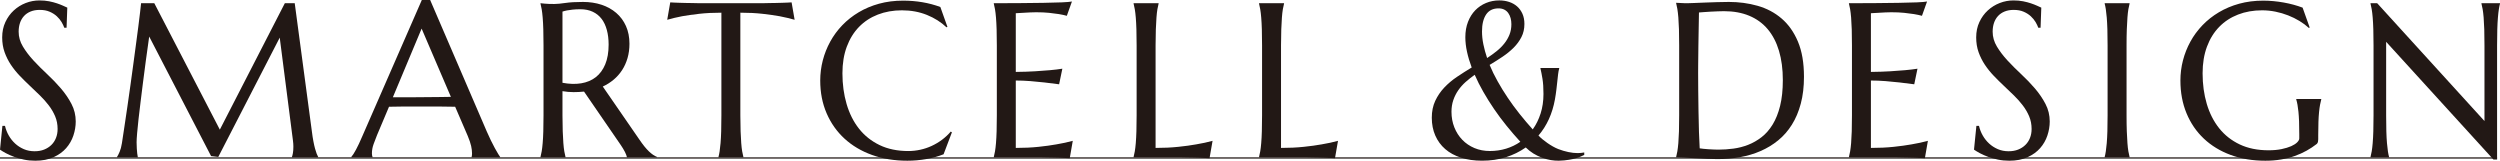 <?xml version="1.0" standalone="no"?>
<!-- Generator: Adobe Fireworks 10, Export SVG Extension by Aaron Beall (http://fireworks.abeall.com) . Version: 0.6.1  -->
<!DOCTYPE svg PUBLIC "-//W3C//DTD SVG 1.1//EN" "http://www.w3.org/Graphics/SVG/1.1/DTD/svg11.dtd">
<svg id="Untitled-%u30DA%u30FC%u30B8%201" viewBox="0 0 280 18" style="background-color:#ffffff00" version="1.1"
	xmlns="http://www.w3.org/2000/svg" xmlns:xlink="http://www.w3.org/1999/xlink" xml:space="preserve"
	x="0px" y="0px" width="280px" height="18px"
>
	<g id="%u30EC%u30A4%u30E4%u30FC%201">
		<path d="M 7.456 3.106 L 7.199 3.106 C 7.136 2.922 7.038 2.713 6.902 2.48 C 6.766 2.248 6.587 2.029 6.365 1.824 C 6.143 1.619 5.875 1.449 5.559 1.312 C 5.245 1.176 4.873 1.108 4.446 1.108 C 4.064 1.108 3.726 1.168 3.43 1.288 C 3.135 1.409 2.888 1.577 2.689 1.794 C 2.491 2.011 2.341 2.268 2.24 2.564 C 2.139 2.862 2.089 3.191 2.089 3.552 C 2.089 4.13 2.246 4.682 2.562 5.207 C 2.876 5.733 3.271 6.253 3.745 6.767 C 4.22 7.28 4.733 7.794 5.286 8.308 C 5.838 8.822 6.351 9.355 6.826 9.909 C 7.3 10.463 7.695 11.043 8.01 11.649 C 8.325 12.255 8.482 12.907 8.482 13.605 C 8.482 14.127 8.395 14.65 8.22 15.176 C 8.045 15.702 7.774 16.174 7.409 16.591 C 7.043 17.008 6.572 17.347 5.997 17.608 C 5.421 17.869 4.737 18 3.944 18 C 3.501 18 3.079 17.958 2.678 17.873 C 2.277 17.789 1.908 17.685 1.569 17.56 C 1.232 17.436 0.928 17.301 0.659 17.157 C 0.391 17.012 0.171 16.88 0 16.76 L 0.269 14.099 L 0.56 14.099 C 0.646 14.477 0.786 14.835 0.98 15.176 C 1.174 15.517 1.414 15.818 1.698 16.08 C 1.982 16.34 2.306 16.549 2.672 16.706 C 3.038 16.862 3.438 16.94 3.874 16.94 C 4.271 16.94 4.626 16.878 4.941 16.754 C 5.256 16.629 5.526 16.456 5.753 16.235 C 5.978 16.015 6.151 15.753 6.271 15.447 C 6.392 15.142 6.452 14.809 6.452 14.448 C 6.452 13.943 6.363 13.475 6.184 13.045 C 6.005 12.616 5.77 12.208 5.478 11.824 C 5.186 11.438 4.856 11.065 4.486 10.703 C 4.117 10.342 3.738 9.98 3.349 9.614 C 2.96 9.248 2.581 8.873 2.211 8.488 C 1.842 8.103 1.512 7.692 1.219 7.254 C 0.928 6.816 0.693 6.347 0.514 5.846 C 0.335 5.344 0.245 4.792 0.245 4.19 C 0.245 3.556 0.364 2.984 0.601 2.475 C 0.838 1.965 1.153 1.529 1.546 1.168 C 1.939 0.807 2.384 0.53 2.882 0.337 C 3.38 0.144 3.893 0.048 4.422 0.048 C 4.811 0.048 5.169 0.08 5.495 0.144 C 5.822 0.209 6.116 0.285 6.376 0.373 C 6.637 0.462 6.865 0.55 7.059 0.638 C 7.253 0.727 7.413 0.799 7.537 0.855 L 7.456 3.106 Z" fill="#221815"/>
		<path d="M 13.105 17.578 C 13.191 17.45 13.288 17.26 13.397 17.006 C 13.506 16.754 13.591 16.435 13.653 16.049 C 13.739 15.488 13.834 14.856 13.94 14.153 C 14.044 13.45 14.153 12.714 14.267 11.944 C 14.379 11.173 14.492 10.384 14.604 9.578 C 14.717 8.771 14.827 7.976 14.931 7.194 C 15.036 6.411 15.137 5.657 15.234 4.931 C 15.332 4.204 15.419 3.54 15.497 2.938 C 15.574 2.336 15.639 1.812 15.69 1.367 C 15.74 0.921 15.777 0.586 15.801 0.361 L 17.282 0.361 L 24.621 14.52 L 31.901 0.361 L 33.01 0.361 L 34.923 14.665 C 34.978 15.114 35.036 15.5 35.099 15.821 C 35.16 16.142 35.222 16.417 35.285 16.645 C 35.347 16.874 35.408 17.062 35.466 17.211 C 35.524 17.36 35.58 17.482 35.635 17.578 L 35.635 17.627 L 32.695 17.627 L 32.695 17.578 C 32.733 17.49 32.771 17.346 32.806 17.145 C 32.841 16.944 32.858 16.704 32.858 16.422 C 32.858 16.318 32.854 16.212 32.847 16.104 C 32.839 15.995 32.827 15.877 32.811 15.748 L 31.33 4.214 L 24.446 17.578 L 23.641 17.482 L 16.71 4.093 C 16.438 5.996 16.201 7.754 15.999 9.367 C 15.913 10.058 15.827 10.746 15.742 11.432 C 15.656 12.118 15.581 12.759 15.514 13.353 C 15.448 13.947 15.396 14.47 15.357 14.924 C 15.318 15.377 15.299 15.712 15.299 15.929 C 15.299 16.202 15.306 16.442 15.322 16.651 C 15.337 16.86 15.353 17.036 15.368 17.181 C 15.392 17.349 15.415 17.498 15.439 17.627 L 13.105 17.627 L 13.105 17.578 Z" fill="#221815"/>
		<path d="M 52.821 17.626 L 52.821 17.578 C 52.837 17.539 52.848 17.478 52.856 17.398 C 52.864 17.318 52.868 17.245 52.868 17.181 C 52.868 16.932 52.835 16.658 52.769 16.356 C 52.702 16.055 52.576 15.68 52.389 15.23 L 50.978 11.956 C 50.542 11.94 49.963 11.932 49.239 11.932 L 46.894 11.932 L 45.114 11.932 C 44.543 11.932 44.028 11.94 43.569 11.956 L 42.227 15.134 C 42.11 15.431 41.986 15.756 41.854 16.109 C 41.721 16.463 41.655 16.82 41.655 17.181 C 41.655 17.285 41.663 17.372 41.679 17.44 C 41.694 17.508 41.709 17.554 41.726 17.578 L 41.726 17.626 L 39.345 17.626 L 39.345 17.578 C 39.485 17.426 39.66 17.155 39.87 16.765 C 40.08 16.376 40.31 15.889 40.559 15.303 L 47.244 0 L 48.178 0 L 54.513 14.713 C 54.66 15.058 54.814 15.393 54.974 15.718 C 55.133 16.043 55.283 16.334 55.423 16.591 C 55.563 16.848 55.687 17.065 55.796 17.241 C 55.905 17.418 55.979 17.53 56.018 17.578 L 56.018 17.626 L 52.821 17.626 ZM 45.261 10.896 C 45.711 10.896 46.175 10.894 46.649 10.89 C 47.123 10.886 47.588 10.882 48.043 10.878 C 48.498 10.874 48.936 10.87 49.356 10.866 C 49.776 10.862 50.157 10.856 50.499 10.848 L 47.221 3.203 L 44 10.896 L 45.261 10.896 Z" fill="#221815"/>
		<path d="M 62.997 12.919 C 62.997 13.601 63.007 14.197 63.026 14.707 C 63.046 15.217 63.069 15.656 63.096 16.025 C 63.124 16.394 63.159 16.704 63.202 16.952 C 63.244 17.201 63.289 17.41 63.336 17.579 L 63.336 17.626 L 60.535 17.626 L 60.535 17.579 C 60.582 17.41 60.627 17.201 60.669 16.952 C 60.712 16.704 60.749 16.394 60.78 16.025 C 60.811 15.656 60.835 15.217 60.85 14.707 C 60.866 14.197 60.874 13.601 60.874 12.919 L 60.874 5.081 C 60.874 4.399 60.866 3.803 60.85 3.293 C 60.835 2.783 60.811 2.341 60.78 1.969 C 60.749 1.595 60.712 1.285 60.669 1.036 C 60.627 0.787 60.582 0.578 60.535 0.409 L 60.535 0.361 C 60.691 0.378 60.854 0.394 61.025 0.409 C 61.173 0.426 61.338 0.436 61.521 0.44 C 61.704 0.444 61.892 0.446 62.087 0.446 C 62.39 0.446 62.801 0.407 63.318 0.331 C 63.835 0.255 64.494 0.217 65.296 0.217 C 66.042 0.217 66.732 0.322 67.367 0.53 C 68.001 0.739 68.551 1.044 69.018 1.445 C 69.484 1.846 69.848 2.338 70.109 2.919 C 70.369 3.502 70.499 4.162 70.499 4.9 C 70.499 5.478 70.427 6.014 70.283 6.507 C 70.139 7.001 69.937 7.449 69.677 7.85 C 69.416 8.252 69.103 8.607 68.737 8.915 C 68.372 9.224 67.963 9.484 67.512 9.692 L 71.608 15.628 C 71.81 15.925 71.999 16.182 72.173 16.398 C 72.349 16.615 72.516 16.8 72.675 16.952 C 72.835 17.105 72.988 17.231 73.136 17.332 C 73.283 17.432 73.435 17.514 73.591 17.579 L 73.591 17.626 L 70.219 17.626 C 70.196 17.475 70.12 17.271 69.992 17.018 C 69.863 16.765 69.713 16.515 69.542 16.266 L 65.412 10.258 C 65.031 10.299 64.638 10.318 64.234 10.318 C 63.829 10.318 63.417 10.282 62.997 10.21 L 62.997 12.919 ZM 62.997 9.271 C 63.759 9.415 64.458 9.436 65.092 9.331 C 65.725 9.227 66.27 8.998 66.725 8.645 C 67.18 8.292 67.534 7.812 67.786 7.206 C 68.039 6.6 68.166 5.864 68.166 4.997 C 68.166 4.394 68.1 3.849 67.967 3.359 C 67.835 2.87 67.639 2.454 67.379 2.113 C 67.118 1.772 66.789 1.507 66.392 1.319 C 65.995 1.13 65.533 1.036 65.004 1.036 C 64.669 1.036 64.378 1.049 64.129 1.078 C 63.88 1.106 63.669 1.136 63.499 1.168 C 63.296 1.208 63.129 1.252 62.997 1.3 L 62.997 9.271 Z" fill="#221815"/>
		<path d="M 80.796 1.421 C 79.878 1.421 79.05 1.463 78.311 1.547 C 77.572 1.632 76.934 1.722 76.397 1.818 C 75.775 1.939 75.219 2.071 74.729 2.215 L 75.068 0.265 C 75.161 0.273 75.301 0.281 75.488 0.289 C 75.674 0.297 75.882 0.305 76.111 0.313 C 76.341 0.322 76.582 0.327 76.835 0.332 C 77.088 0.335 77.327 0.339 77.552 0.343 C 77.778 0.347 77.978 0.351 78.154 0.356 C 78.328 0.359 78.455 0.362 78.533 0.362 L 85.195 0.362 C 85.272 0.362 85.399 0.359 85.574 0.356 C 85.749 0.351 85.949 0.347 86.175 0.343 C 86.4 0.339 86.64 0.335 86.892 0.332 C 87.145 0.327 87.386 0.322 87.616 0.313 C 87.845 0.305 88.053 0.297 88.24 0.289 C 88.427 0.281 88.567 0.273 88.66 0.265 L 88.998 2.215 C 88.5 2.071 87.94 1.939 87.318 1.818 C 86.781 1.722 86.143 1.632 85.405 1.547 C 84.666 1.463 83.837 1.421 82.919 1.421 L 82.919 12.919 C 82.919 13.601 82.929 14.197 82.948 14.707 C 82.968 15.217 82.992 15.656 83.018 16.025 C 83.046 16.394 83.081 16.704 83.124 16.952 C 83.166 17.201 83.212 17.41 83.258 17.579 L 83.258 17.626 L 80.469 17.626 L 80.469 17.579 C 80.516 17.41 80.558 17.201 80.598 16.952 C 80.636 16.704 80.671 16.394 80.703 16.025 C 80.734 15.656 80.757 15.217 80.773 14.707 C 80.788 14.197 80.796 13.601 80.796 12.919 L 80.796 1.421 Z" fill="#221815"/>
		<path d="M 106.113 3.01 L 106.008 3.058 C 105.401 2.48 104.672 2.019 103.82 1.673 C 102.969 1.329 102.033 1.156 101.014 1.156 C 100.034 1.156 99.135 1.315 98.319 1.632 C 97.502 1.949 96.8 2.408 96.213 3.01 C 95.626 3.612 95.169 4.351 94.842 5.225 C 94.515 6.101 94.352 7.096 94.352 8.211 C 94.352 9.439 94.507 10.585 94.819 11.649 C 95.13 12.712 95.592 13.633 96.207 14.412 C 96.821 15.19 97.589 15.802 98.512 16.248 C 99.433 16.693 100.508 16.916 101.738 16.916 C 102.18 16.916 102.624 16.868 103.067 16.771 C 103.511 16.675 103.936 16.533 104.345 16.344 C 104.753 16.155 105.139 15.927 105.5 15.658 C 105.862 15.389 106.19 15.082 106.486 14.737 L 106.614 14.821 L 105.681 17.278 C 105.098 17.51 104.454 17.689 103.75 17.814 C 103.046 17.938 102.336 18 101.621 18 C 100.181 18 98.865 17.785 97.671 17.356 C 96.477 16.927 95.45 16.318 94.591 15.532 C 93.732 14.745 93.062 13.8 92.584 12.696 C 92.105 11.592 91.866 10.367 91.866 9.018 C 91.866 8.256 91.962 7.505 92.152 6.766 C 92.343 6.028 92.621 5.326 92.987 4.66 C 93.352 3.993 93.803 3.381 94.34 2.823 C 94.877 2.265 95.489 1.782 96.178 1.373 C 96.866 0.963 97.625 0.644 98.453 0.415 C 99.282 0.187 100.178 0.072 101.142 0.072 C 102.643 0.072 104.036 0.309 105.319 0.783 L 106.113 3.01 Z" fill="#221815"/>
		<path d="M 114.206 0.349 C 115.166 0.341 116.047 0.332 116.848 0.319 C 117.649 0.307 118.334 0.289 118.902 0.265 C 119.469 0.241 119.854 0.209 120.057 0.169 L 119.485 1.77 C 119.228 1.698 118.929 1.634 118.587 1.577 C 118.291 1.529 117.931 1.483 117.507 1.439 C 117.083 1.395 116.595 1.373 116.043 1.373 C 115.856 1.373 115.633 1.379 115.372 1.391 C 115.112 1.403 114.861 1.417 114.619 1.433 C 114.339 1.449 114.056 1.465 113.768 1.481 L 113.768 8.055 C 114.569 8.047 115.292 8.023 115.938 7.983 C 116.584 7.942 117.132 7.902 117.583 7.862 C 118.112 7.814 118.578 7.758 118.983 7.694 L 118.621 9.44 C 118.085 9.367 117.537 9.299 116.977 9.235 C 116.494 9.179 115.969 9.128 115.401 9.084 C 114.833 9.04 114.289 9.018 113.768 9.018 L 113.768 16.567 C 114.685 16.567 115.53 16.527 116.3 16.447 C 117.07 16.366 117.742 16.274 118.318 16.169 C 118.987 16.058 119.597 15.925 120.15 15.772 L 119.811 17.723 C 119.718 17.714 119.578 17.706 119.392 17.699 C 119.205 17.69 118.997 17.682 118.767 17.674 C 118.538 17.666 118.297 17.661 118.044 17.657 C 117.791 17.652 117.552 17.648 117.326 17.645 C 117.101 17.641 116.9 17.637 116.726 17.632 C 116.55 17.628 116.424 17.626 116.346 17.626 L 111.306 17.626 L 111.306 17.579 C 111.353 17.41 111.397 17.201 111.44 16.952 C 111.483 16.704 111.52 16.394 111.551 16.025 C 111.582 15.656 111.605 15.216 111.621 14.707 C 111.636 14.197 111.645 13.601 111.645 12.919 L 111.645 5.081 C 111.645 4.399 111.636 3.803 111.621 3.293 C 111.605 2.783 111.582 2.341 111.551 1.969 C 111.52 1.595 111.483 1.284 111.44 1.036 C 111.397 0.787 111.353 0.578 111.306 0.409 L 111.306 0.361 C 112.278 0.361 113.245 0.358 114.206 0.349 L 114.206 0.349 Z" fill="#221815"/>
		<path d="M 129.425 16.567 C 130.342 16.567 131.187 16.527 131.957 16.446 C 132.727 16.367 133.399 16.274 133.975 16.169 C 134.644 16.058 135.254 15.925 135.807 15.773 L 135.468 17.723 C 135.375 17.714 135.235 17.707 135.049 17.698 C 134.862 17.69 134.653 17.683 134.424 17.674 C 134.195 17.666 133.954 17.661 133.701 17.656 C 133.448 17.652 133.209 17.648 132.983 17.645 C 132.758 17.641 132.557 17.636 132.382 17.632 C 132.207 17.628 132.081 17.626 132.003 17.626 L 126.963 17.626 L 126.963 17.579 C 127.01 17.41 127.054 17.201 127.097 16.952 C 127.14 16.704 127.177 16.394 127.208 16.025 C 127.239 15.656 127.262 15.217 127.278 14.707 C 127.293 14.197 127.302 13.601 127.302 12.919 L 127.302 5.081 C 127.302 4.399 127.293 3.803 127.278 3.293 C 127.262 2.783 127.239 2.341 127.208 1.969 C 127.177 1.595 127.14 1.285 127.097 1.036 C 127.054 0.787 127.01 0.578 126.963 0.409 L 126.963 0.361 L 129.763 0.361 L 129.763 0.409 C 129.716 0.578 129.672 0.787 129.629 1.036 C 129.586 1.285 129.551 1.595 129.524 1.969 C 129.496 2.341 129.474 2.783 129.454 3.293 C 129.435 3.803 129.425 4.399 129.425 5.081 L 129.425 16.567 Z" fill="#221815"/>
		<path d="M 143.474 16.567 C 144.392 16.567 145.236 16.527 146.006 16.446 C 146.776 16.367 147.449 16.274 148.024 16.169 C 148.693 16.058 149.304 15.925 149.856 15.773 L 149.518 17.723 C 149.425 17.714 149.285 17.707 149.098 17.698 C 148.911 17.69 148.703 17.683 148.474 17.674 C 148.244 17.666 148.003 17.661 147.75 17.656 C 147.498 17.652 147.258 17.648 147.033 17.645 C 146.807 17.641 146.607 17.636 146.432 17.632 C 146.257 17.628 146.13 17.626 146.053 17.626 L 141.013 17.626 L 141.013 17.579 C 141.059 17.41 141.104 17.201 141.146 16.952 C 141.189 16.704 141.226 16.394 141.257 16.025 C 141.288 15.656 141.312 15.217 141.327 14.707 C 141.343 14.197 141.351 13.601 141.351 12.919 L 141.351 5.081 C 141.351 4.399 141.343 3.803 141.327 3.293 C 141.312 2.783 141.288 2.341 141.257 1.969 C 141.226 1.595 141.189 1.285 141.146 1.036 C 141.104 0.787 141.059 0.578 141.013 0.409 L 141.013 0.361 L 143.813 0.361 L 143.813 0.409 C 143.766 0.578 143.721 0.787 143.679 1.036 C 143.636 1.285 143.601 1.595 143.573 1.969 C 143.546 2.341 143.523 2.783 143.503 3.293 C 143.484 3.803 143.474 4.399 143.474 5.081 L 143.474 16.567 Z" fill="#221815"/>
		<path d="M 174.152 11.135 C 173.864 12.732 173.25 14.08 172.309 15.18 C 172.77 15.685 173.781 16.406 174.528 16.695 C 175.275 16.984 176.066 17.147 176.688 17.147 C 176.937 17.147 177.185 17.123 177.435 17.075 L 177.435 17.352 C 177.342 17.392 177.219 17.448 177.068 17.52 C 176.916 17.593 176.729 17.66 176.508 17.725 C 176.286 17.789 176.025 17.845 175.725 17.894 C 175.426 17.942 174.963 18 174.583 18 C 173.976 18 173.41 17.921 172.706 17.66 C 172.002 17.399 171.418 17.039 170.885 16.516 C 170.209 16.991 169.464 17.355 168.651 17.612 C 167.838 17.869 166.949 17.998 165.985 17.998 C 165.114 17.998 164.33 17.884 163.634 17.66 C 162.938 17.436 162.348 17.115 161.866 16.697 C 161.384 16.28 161.013 15.774 160.752 15.18 C 160.492 14.586 160.361 13.92 160.361 13.181 C 160.361 12.475 160.49 11.847 160.746 11.297 C 161.003 10.748 161.339 10.252 161.756 9.81 C 162.172 9.369 162.648 8.967 163.185 8.606 C 163.721 8.245 164.27 7.896 164.83 7.559 C 164.604 6.957 164.429 6.372 164.305 5.801 C 164.18 5.231 164.118 4.686 164.118 4.164 C 164.118 3.53 164.217 2.958 164.416 2.448 C 164.614 1.938 164.884 1.507 165.227 1.153 C 165.569 0.801 165.971 0.528 166.434 0.335 C 166.897 0.142 167.393 0.046 167.922 0.046 C 168.31 0.046 168.676 0.102 169.018 0.214 C 169.361 0.327 169.658 0.493 169.911 0.714 C 170.164 0.935 170.364 1.21 170.512 1.539 C 170.659 1.868 170.734 2.249 170.734 2.683 C 170.734 3.229 170.623 3.718 170.401 4.152 C 170.18 4.585 169.887 4.982 169.526 5.344 C 169.164 5.705 168.75 6.042 168.284 6.355 C 167.817 6.668 167.334 6.973 166.837 7.27 C 167.085 7.872 167.383 8.482 167.73 9.1 C 168.075 9.718 168.454 10.334 168.867 10.948 C 169.279 11.562 169.722 12.166 170.197 12.76 C 170.671 13.355 171.161 13.932 171.667 14.493 C 172.04 13.972 172.334 13.378 172.548 12.712 C 172.762 12.046 172.869 11.315 172.869 10.521 C 172.869 9.846 172.832 9.283 172.758 8.829 C 172.684 8.376 172.608 7.988 172.53 7.667 L 172.53 7.619 L 174.631 7.619 L 174.631 7.667 C 174.576 7.86 174.535 8.075 174.508 8.311 C 174.481 8.548 174.451 8.809 174.421 9.094 C 174.389 9.379 174.354 9.692 174.316 10.033 C 174.276 10.374 174.222 10.742 174.152 11.135 L 174.152 11.135 ZM 166.86 16.913 C 167.498 16.913 168.107 16.826 168.686 16.649 C 169.265 16.472 169.796 16.215 170.279 15.878 C 169.749 15.3 169.236 14.704 168.738 14.09 C 168.24 13.477 167.774 12.85 167.338 12.212 C 166.903 11.574 166.5 10.932 166.131 10.285 C 165.761 9.64 165.44 9.003 165.168 8.377 C 164.802 8.634 164.463 8.903 164.147 9.184 C 163.833 9.466 163.558 9.774 163.325 10.111 C 163.091 10.448 162.907 10.815 162.77 11.213 C 162.635 11.61 162.566 12.046 162.566 12.519 C 162.566 13.145 162.673 13.727 162.887 14.265 C 163.101 14.803 163.399 15.268 163.78 15.661 C 164.161 16.055 164.614 16.362 165.139 16.583 C 165.664 16.803 166.238 16.913 166.86 16.913 L 166.86 16.913 ZM 165.985 3.525 C 165.985 3.991 166.035 4.471 166.137 4.964 C 166.238 5.458 166.377 5.969 166.557 6.499 C 166.938 6.251 167.294 5.994 167.624 5.729 C 167.955 5.464 168.243 5.177 168.487 4.868 C 168.733 4.559 168.925 4.228 169.065 3.874 C 169.205 3.521 169.275 3.132 169.275 2.707 C 169.275 2.466 169.246 2.239 169.188 2.026 C 169.13 1.814 169.041 1.625 168.925 1.461 C 168.809 1.296 168.659 1.168 168.476 1.075 C 168.293 0.983 168.081 0.937 167.84 0.937 C 167.218 0.937 166.753 1.166 166.446 1.623 C 166.138 2.08 165.985 2.715 165.985 3.525 L 165.985 3.525 Z" fill="#221815"/>
		<path d="M 187.729 0.313 C 187.908 0.321 188.075 0.33 188.231 0.337 C 188.362 0.345 188.499 0.351 188.639 0.356 C 188.779 0.359 188.892 0.361 188.977 0.361 C 189.125 0.361 189.372 0.354 189.719 0.337 C 190.064 0.321 190.459 0.305 190.903 0.289 C 191.346 0.273 191.806 0.257 192.285 0.241 C 192.763 0.225 193.213 0.217 193.633 0.217 C 194.76 0.217 195.834 0.361 196.853 0.65 C 197.872 0.939 198.766 1.413 199.536 2.071 C 200.306 2.729 200.917 3.592 201.368 4.659 C 201.819 5.727 202.045 7.039 202.045 8.597 C 202.045 9.712 201.926 10.715 201.689 11.606 C 201.452 12.498 201.119 13.284 200.691 13.966 C 200.264 14.649 199.752 15.233 199.157 15.718 C 198.562 16.204 197.905 16.603 197.186 16.916 C 196.466 17.229 195.698 17.458 194.881 17.602 C 194.064 17.747 193.22 17.819 192.349 17.819 C 192.038 17.819 191.663 17.809 191.223 17.789 C 190.784 17.769 190.342 17.747 189.899 17.723 C 189.456 17.699 189.038 17.677 188.645 17.657 C 188.252 17.637 187.946 17.626 187.729 17.626 L 187.729 17.579 C 187.776 17.41 187.82 17.201 187.863 16.952 C 187.905 16.704 187.943 16.394 187.974 16.025 C 188.004 15.656 188.028 15.216 188.044 14.707 C 188.059 14.197 188.067 13.601 188.067 12.919 L 188.067 5.081 C 188.067 4.399 188.059 3.799 188.044 3.281 C 188.028 2.763 188.004 2.317 187.974 1.945 C 187.943 1.571 187.905 1.257 187.863 0.999 C 187.82 0.743 187.776 0.53 187.729 0.361 L 187.729 0.313 ZM 190.284 1.397 C 190.268 2.296 190.253 3.167 190.238 4.01 C 190.23 4.37 190.224 4.74 190.22 5.117 C 190.216 5.495 190.212 5.866 190.208 6.231 C 190.204 6.596 190.201 6.945 190.196 7.278 C 190.193 7.611 190.191 7.906 190.191 8.163 C 190.191 8.701 190.195 9.351 190.202 10.114 C 190.21 10.877 190.22 11.659 190.232 12.462 C 190.243 13.264 190.261 14.035 190.284 14.773 C 190.308 15.512 190.334 16.126 190.366 16.615 C 190.474 16.632 190.621 16.65 190.803 16.669 C 190.986 16.69 191.178 16.706 191.381 16.717 C 191.583 16.73 191.781 16.74 191.976 16.747 C 192.17 16.756 192.333 16.759 192.466 16.759 C 193.01 16.759 193.569 16.721 194.14 16.645 C 194.712 16.569 195.264 16.427 195.797 16.218 C 196.33 16.009 196.832 15.722 197.302 15.357 C 197.773 14.992 198.185 14.52 198.539 13.942 C 198.893 13.365 199.171 12.668 199.373 11.853 C 199.575 11.039 199.677 10.078 199.677 8.97 C 199.677 7.742 199.532 6.648 199.245 5.689 C 198.957 4.73 198.535 3.921 197.979 3.263 C 197.423 2.605 196.734 2.106 195.913 1.764 C 195.093 1.423 194.15 1.252 193.084 1.252 C 192.874 1.252 192.637 1.258 192.373 1.27 C 192.108 1.282 191.846 1.295 191.585 1.306 C 191.324 1.319 191.079 1.335 190.85 1.354 C 190.621 1.375 190.432 1.389 190.284 1.397 L 190.284 1.397 Z" fill="#221815"/>
		<path d="M 209.98 0.349 C 210.941 0.341 211.821 0.332 212.623 0.319 C 213.423 0.307 214.108 0.289 214.676 0.265 C 215.244 0.241 215.629 0.209 215.831 0.169 L 215.26 1.77 C 215.003 1.698 214.703 1.634 214.361 1.577 C 214.065 1.529 213.706 1.483 213.282 1.439 C 212.858 1.395 212.37 1.373 211.818 1.373 C 211.631 1.373 211.407 1.379 211.147 1.391 C 210.887 1.403 210.635 1.417 210.394 1.433 C 210.114 1.449 209.83 1.465 209.542 1.481 L 209.542 8.055 C 210.343 8.047 211.067 8.023 211.713 7.983 C 212.358 7.942 212.906 7.902 213.358 7.862 C 213.887 7.814 214.353 7.758 214.758 7.694 L 214.396 9.44 C 213.859 9.367 213.311 9.299 212.751 9.235 C 212.268 9.179 211.743 9.128 211.176 9.084 C 210.607 9.04 210.063 9.018 209.542 9.018 L 209.542 16.567 C 210.46 16.567 211.305 16.527 212.074 16.447 C 212.844 16.366 213.517 16.274 214.093 16.169 C 214.762 16.058 215.372 15.925 215.924 15.772 L 215.586 17.723 C 215.493 17.714 215.353 17.706 215.166 17.699 C 214.98 17.69 214.771 17.682 214.542 17.674 C 214.312 17.666 214.071 17.661 213.818 17.657 C 213.566 17.652 213.326 17.648 213.101 17.645 C 212.875 17.641 212.675 17.637 212.5 17.632 C 212.325 17.628 212.198 17.626 212.12 17.626 L 207.081 17.626 L 207.081 17.579 C 207.127 17.41 207.172 17.201 207.215 16.952 C 207.257 16.704 207.294 16.394 207.326 16.025 C 207.356 15.656 207.38 15.216 207.396 14.707 C 207.411 14.197 207.419 13.601 207.419 12.919 L 207.419 5.081 C 207.419 4.399 207.411 3.803 207.396 3.293 C 207.38 2.783 207.356 2.341 207.326 1.969 C 207.294 1.595 207.257 1.284 207.215 1.036 C 207.172 0.787 207.127 0.578 207.081 0.409 L 207.081 0.361 C 208.053 0.361 209.019 0.358 209.98 0.349 L 209.98 0.349 Z" fill="#221815"/>
		<path d="M 228.544 3.106 L 228.287 3.106 C 228.224 2.922 228.125 2.713 227.99 2.48 C 227.853 2.248 227.674 2.029 227.453 1.824 C 227.231 1.619 226.963 1.449 226.647 1.312 C 226.333 1.176 225.961 1.108 225.533 1.108 C 225.152 1.108 224.814 1.168 224.518 1.288 C 224.222 1.409 223.976 1.577 223.777 1.794 C 223.579 2.011 223.429 2.268 223.328 2.564 C 223.227 2.862 223.177 3.191 223.177 3.552 C 223.177 4.13 223.334 4.682 223.649 5.207 C 223.964 5.733 224.359 6.253 224.833 6.767 C 225.308 7.28 225.821 7.794 226.374 8.308 C 226.926 8.822 227.439 9.355 227.914 9.909 C 228.388 10.463 228.783 11.043 229.098 11.649 C 229.413 12.255 229.57 12.907 229.57 13.605 C 229.57 14.127 229.483 14.65 229.308 15.176 C 229.133 15.702 228.862 16.174 228.497 16.591 C 228.131 17.008 227.661 17.347 227.085 17.608 C 226.509 17.869 225.825 18 225.032 18 C 224.588 18 224.166 17.958 223.766 17.873 C 223.365 17.789 222.996 17.685 222.657 17.56 C 222.319 17.436 222.016 17.301 221.747 17.157 C 221.479 17.012 221.259 16.88 221.088 16.76 L 221.356 14.099 L 221.648 14.099 C 221.734 14.477 221.874 14.835 222.068 15.176 C 222.262 15.517 222.502 15.818 222.786 16.08 C 223.07 16.34 223.394 16.549 223.76 16.706 C 224.125 16.862 224.526 16.94 224.962 16.94 C 225.358 16.94 225.714 16.878 226.03 16.754 C 226.344 16.629 226.614 16.456 226.84 16.235 C 227.066 16.015 227.239 15.753 227.359 15.447 C 227.48 15.142 227.54 14.809 227.54 14.448 C 227.54 13.943 227.451 13.475 227.272 13.045 C 227.093 12.616 226.857 12.208 226.566 11.824 C 226.274 11.438 225.944 11.065 225.574 10.703 C 225.205 10.342 224.825 9.98 224.437 9.614 C 224.047 9.248 223.668 8.873 223.299 8.488 C 222.93 8.103 222.599 7.692 222.307 7.254 C 222.016 6.816 221.78 6.347 221.601 5.846 C 221.422 5.344 221.333 4.792 221.333 4.19 C 221.333 3.556 221.452 2.984 221.689 2.475 C 221.926 1.965 222.241 1.529 222.634 1.168 C 223.027 0.807 223.472 0.53 223.97 0.337 C 224.468 0.144 224.981 0.048 225.51 0.048 C 225.899 0.048 226.257 0.08 226.583 0.144 C 226.91 0.209 227.204 0.285 227.464 0.373 C 227.725 0.462 227.952 0.55 228.147 0.638 C 228.341 0.727 228.501 0.799 228.625 0.855 L 228.544 3.106 Z" fill="#221815"/>
		<path d="M 235.724 17.578 C 235.77 17.41 235.813 17.201 235.852 16.952 C 235.891 16.704 235.926 16.395 235.957 16.026 C 235.988 15.657 236.011 15.216 236.027 14.707 C 236.042 14.197 236.05 13.602 236.05 12.919 L 236.05 5.081 C 236.05 4.399 236.042 3.803 236.027 3.293 C 236.011 2.783 235.988 2.342 235.957 1.969 C 235.926 1.595 235.891 1.285 235.852 1.035 C 235.813 0.787 235.77 0.578 235.724 0.41 L 235.724 0.361 L 238.512 0.361 L 238.512 0.41 C 238.466 0.578 238.421 0.787 238.378 1.035 C 238.335 1.285 238.3 1.595 238.273 1.969 C 238.246 2.342 238.222 2.783 238.202 3.293 C 238.183 3.803 238.174 4.399 238.174 5.081 L 238.174 12.919 C 238.174 13.602 238.183 14.197 238.202 14.707 C 238.222 15.216 238.246 15.657 238.273 16.026 C 238.3 16.395 238.335 16.704 238.378 16.952 C 238.421 17.201 238.466 17.41 238.512 17.578 L 238.512 17.627 L 235.724 17.627 L 235.724 17.578 Z" fill="#221815"/>
		<path d="M 259.642 15.604 C 259.642 15.693 259.631 15.784 259.612 15.881 C 259.593 15.977 259.548 16.057 259.478 16.121 C 259.128 16.395 258.749 16.645 258.341 16.874 C 257.932 17.102 257.491 17.301 257.016 17.47 C 256.542 17.638 256.031 17.769 255.482 17.861 C 254.934 17.954 254.345 18 253.715 18 C 252.299 18 251.008 17.785 249.841 17.356 C 248.674 16.927 247.673 16.318 246.837 15.532 C 246 14.745 245.353 13.8 244.894 12.696 C 244.435 11.592 244.206 10.367 244.206 9.018 C 244.206 8.256 244.301 7.505 244.491 6.766 C 244.682 6.028 244.96 5.326 245.326 4.66 C 245.691 3.993 246.142 3.381 246.679 2.823 C 247.216 2.265 247.828 1.782 248.517 1.373 C 249.205 0.964 249.964 0.644 250.791 0.415 C 251.62 0.187 252.517 0.072 253.481 0.072 C 253.855 0.072 254.235 0.091 254.625 0.126 C 255.013 0.163 255.398 0.215 255.78 0.283 C 256.161 0.351 256.528 0.433 256.882 0.53 C 257.236 0.626 257.572 0.735 257.892 0.855 L 258.685 3.082 L 258.592 3.13 C 258.288 2.85 257.938 2.589 257.541 2.348 C 257.145 2.107 256.721 1.899 256.27 1.722 C 255.819 1.545 255.346 1.407 254.852 1.306 C 254.358 1.206 253.858 1.156 253.353 1.156 C 252.373 1.156 251.474 1.314 250.658 1.632 C 249.841 1.949 249.139 2.408 248.552 3.01 C 247.964 3.612 247.507 4.351 247.181 5.225 C 246.854 6.1 246.691 7.096 246.691 8.211 C 246.691 9.439 246.846 10.58 247.157 11.63 C 247.468 12.682 247.931 13.593 248.546 14.364 C 249.16 15.134 249.928 15.738 250.85 16.176 C 251.772 16.613 252.847 16.832 254.076 16.832 C 254.62 16.832 255.107 16.788 255.535 16.7 C 255.962 16.611 256.324 16.5 256.62 16.369 C 256.915 16.235 257.139 16.091 257.291 15.935 C 257.442 15.778 257.518 15.636 257.518 15.508 L 257.518 15.038 C 257.518 14.476 257.51 13.991 257.495 13.581 C 257.479 13.172 257.456 12.817 257.425 12.516 C 257.394 12.214 257.359 11.956 257.32 11.739 C 257.281 11.522 257.234 11.322 257.18 11.137 L 257.18 11.089 L 259.98 11.089 L 259.98 11.137 C 259.933 11.305 259.889 11.504 259.846 11.733 C 259.803 11.962 259.766 12.232 259.735 12.546 C 259.704 12.859 259.68 13.226 259.665 13.647 C 259.649 14.069 259.642 14.556 259.642 15.11 L 259.642 15.604 Z" fill="#221815"/>
		<path d="M 266.244 0.361 L 278.261 13.557 L 278.261 5.081 C 278.261 4.399 278.254 3.803 278.238 3.293 C 278.222 2.783 278.199 2.342 278.168 1.969 C 278.137 1.595 278.1 1.284 278.058 1.035 C 278.015 0.787 277.97 0.578 277.923 0.41 L 277.923 0.361 L 280 0.361 L 280 0.41 C 279.953 0.578 279.91 0.787 279.872 1.035 C 279.832 1.284 279.797 1.595 279.767 1.969 C 279.735 2.342 279.712 2.783 279.697 3.293 C 279.681 3.803 279.673 4.399 279.673 5.081 L 279.673 17.867 L 279.265 17.867 L 267.248 4.684 L 267.248 12.919 C 267.248 13.602 267.255 14.197 267.27 14.707 C 267.286 15.216 267.309 15.657 267.341 16.026 C 267.372 16.395 267.407 16.704 267.446 16.953 C 267.485 17.201 267.527 17.41 267.574 17.578 L 267.574 17.627 L 265.498 17.627 L 265.498 17.578 C 265.544 17.41 265.589 17.201 265.631 16.953 C 265.674 16.704 265.711 16.395 265.742 16.026 C 265.773 15.657 265.796 15.216 265.812 14.707 C 265.828 14.197 265.836 13.602 265.836 12.919 L 265.836 5.081 C 265.836 4.399 265.828 3.803 265.812 3.293 C 265.796 2.783 265.773 2.342 265.742 1.969 C 265.711 1.595 265.674 1.284 265.631 1.035 C 265.589 0.787 265.544 0.578 265.498 0.41 L 265.498 0.361 L 266.244 0.361 Z" fill="#221815"/>
		<path d="M 279.673 17.623 L 0 17.623 L 0 17.763 L 279.673 17.763 L 279.673 17.623 Z" fill="#221815"/>
	</g>
</svg>